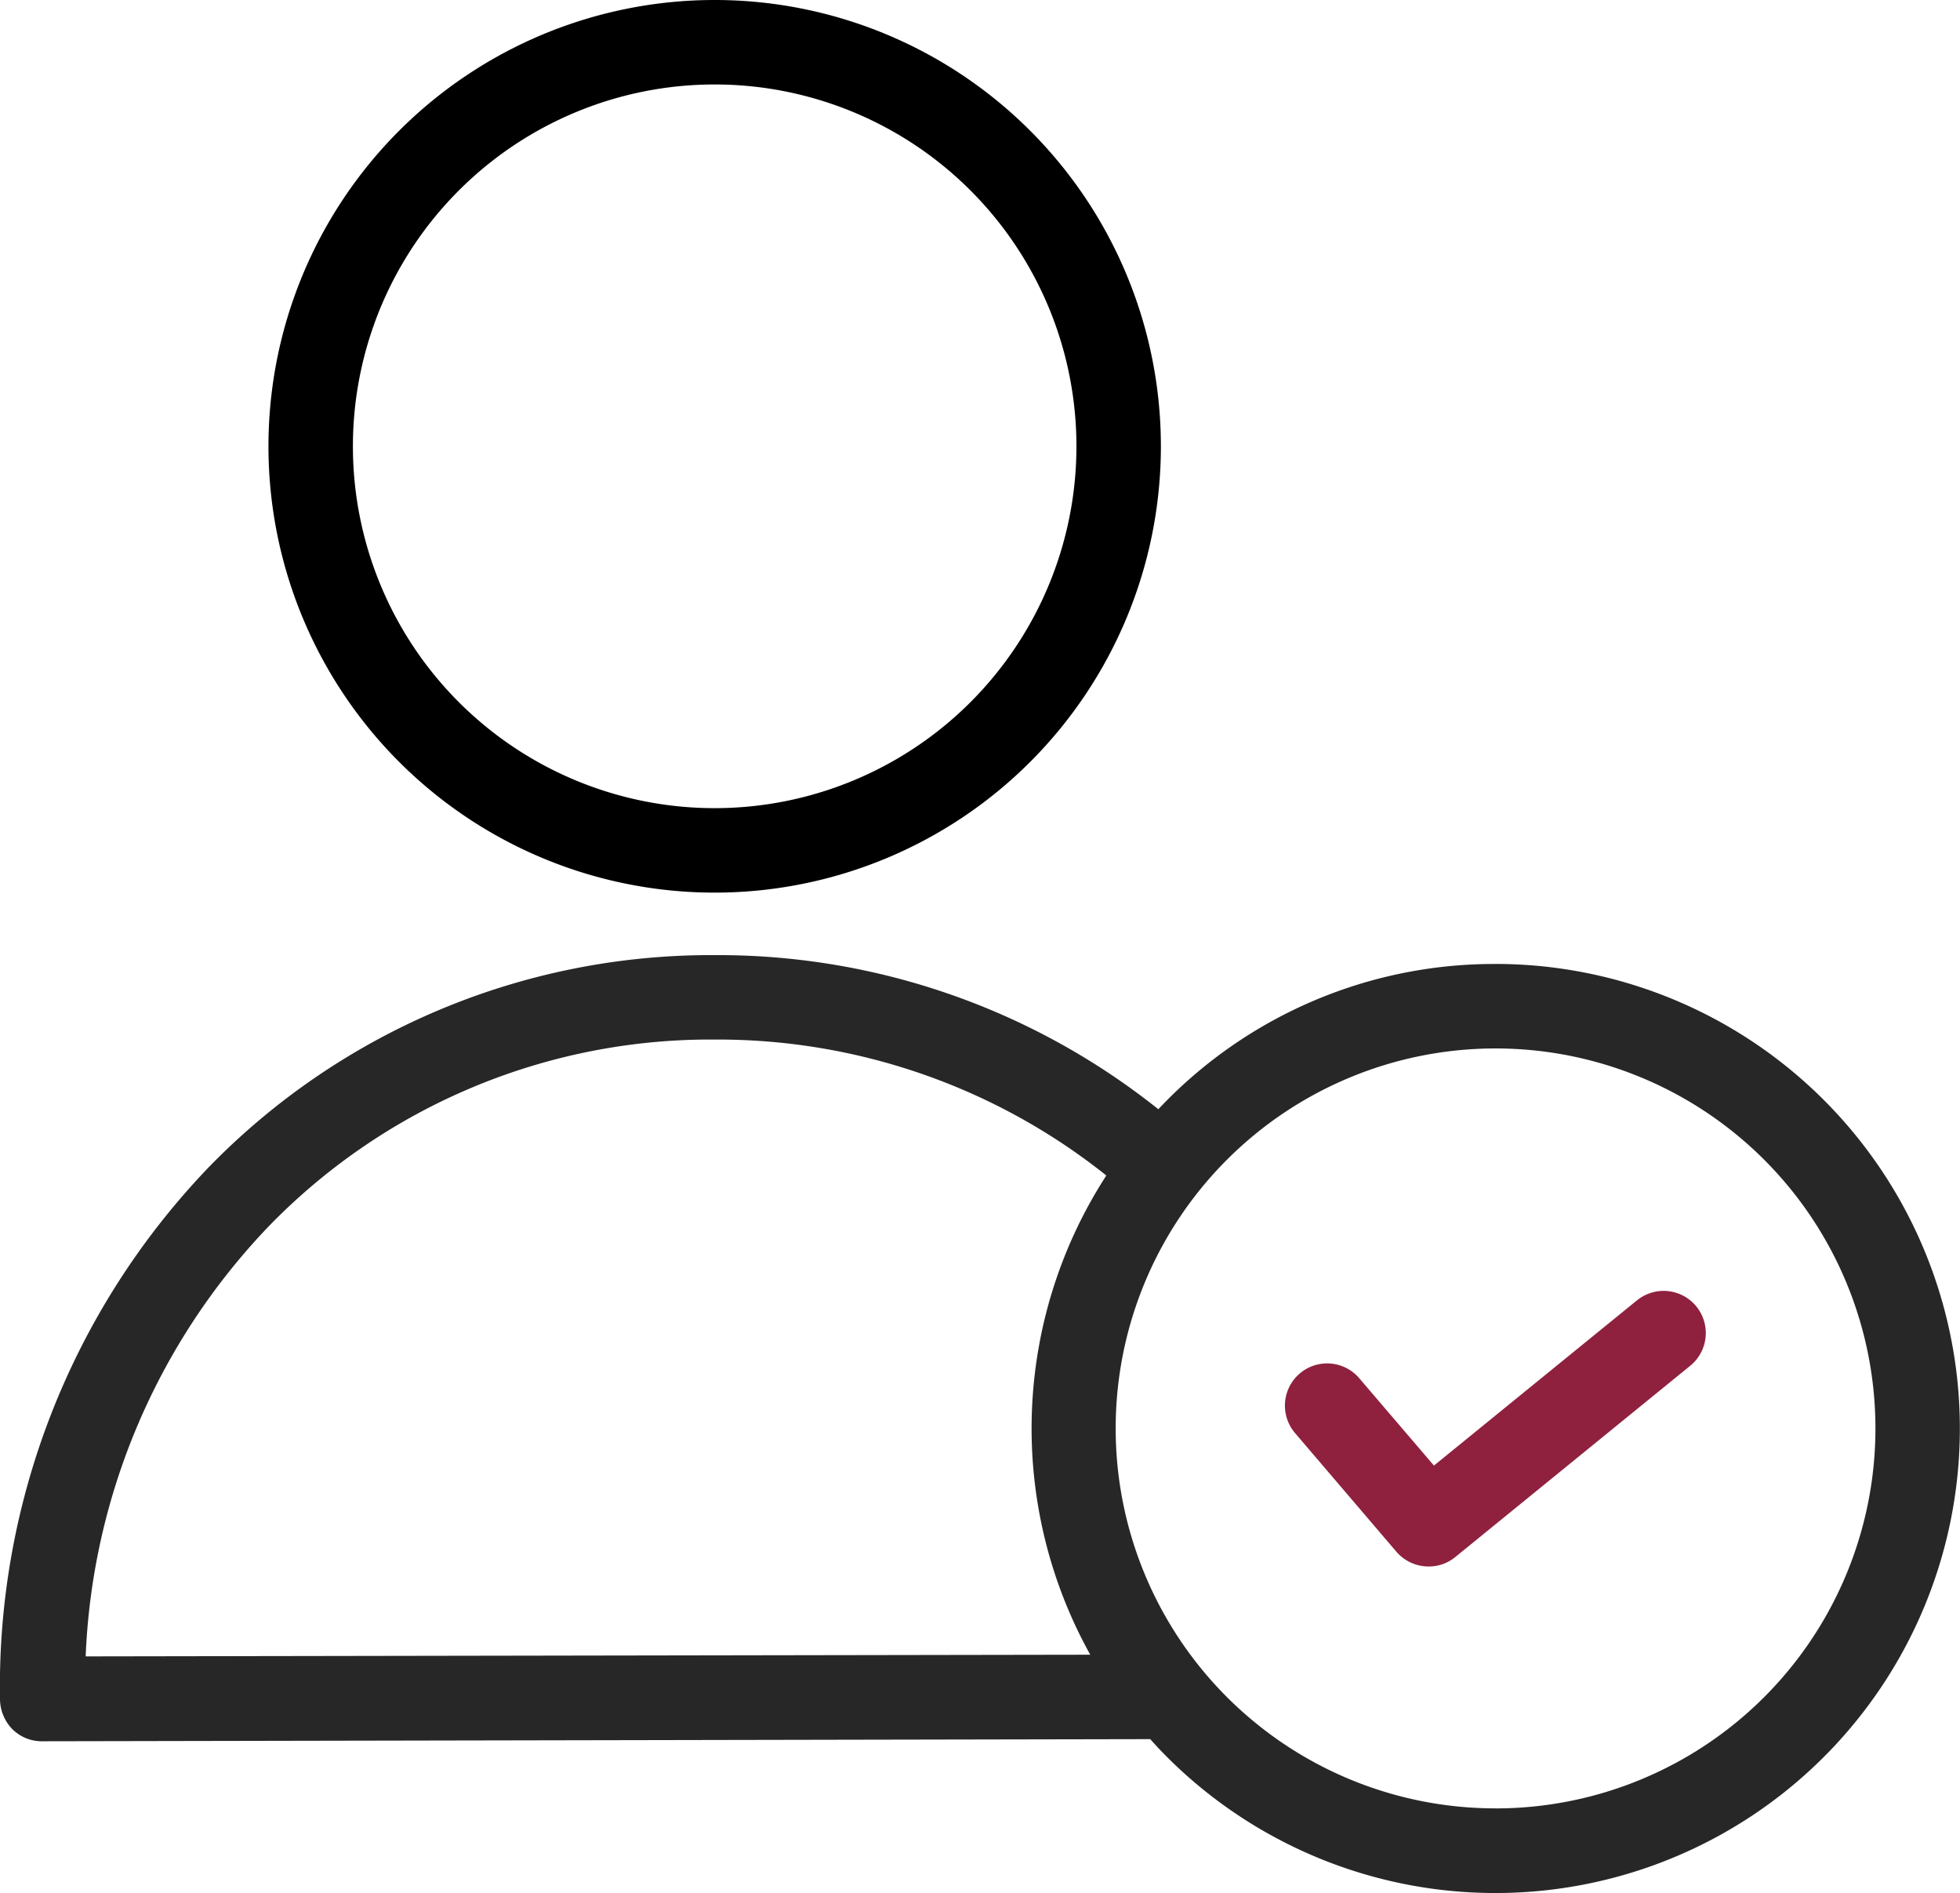 <svg xmlns="http://www.w3.org/2000/svg" width="51.595" height="49.823" viewBox="0 0 51.595 49.823">
  <g id="Group_278" data-name="Group 278" transform="translate(0 -1.066)">
    <path id="Path_195" data-name="Path 195" d="M39.37,294.111a12.121,12.121,0,0,0-8.878,3.823,18.579,18.579,0,0,0-11.657-4.056H18.8a18.439,18.439,0,0,0-13.312,5.589A19.742,19.742,0,0,0,0,313.457a1.146,1.146,0,0,0,.322.789,1.1,1.1,0,0,0,.789.322l29.169-.056c.067.078.133.145.2.222a12.226,12.226,0,1,0,8.889-20.624ZM2.255,312.334a17.378,17.378,0,0,1,4.823-11.323A16.2,16.2,0,0,1,18.8,296.1h.033a16.4,16.4,0,0,1,10.29,3.578A12.25,12.25,0,0,0,28.7,312.29Zm37.114,4a10,10,0,1,1,10-10A10,10,0,0,1,39.37,316.335Zm0,0" transform="translate(0 -267.675)" fill="#272727"/>
    <path id="Path_196" data-name="Path 196" d="M91.195,23.558A11.746,11.746,0,1,0,79.449,11.812,11.746,11.746,0,0,0,91.195,23.558Zm0-21.269a9.523,9.523,0,1,1-9.523,9.523A9.523,9.523,0,0,1,91.195,2.289Zm0,0" transform="translate(-72.382 1)"/>
    <path id="Path_197" data-name="Path 197" d="M389.544,393.33l-5.367,4.367-1.967-2.3a1.111,1.111,0,1,0-1.689,1.445l2.667,3.122a1.118,1.118,0,0,0,.845.389,1.093,1.093,0,0,0,.7-.244l6.212-5.056a1.11,1.11,0,0,0-1.4-1.722Zm0,0" transform="translate(-346.43 -358.06)" fill="#8f213f"/>
  </g>
</svg>
